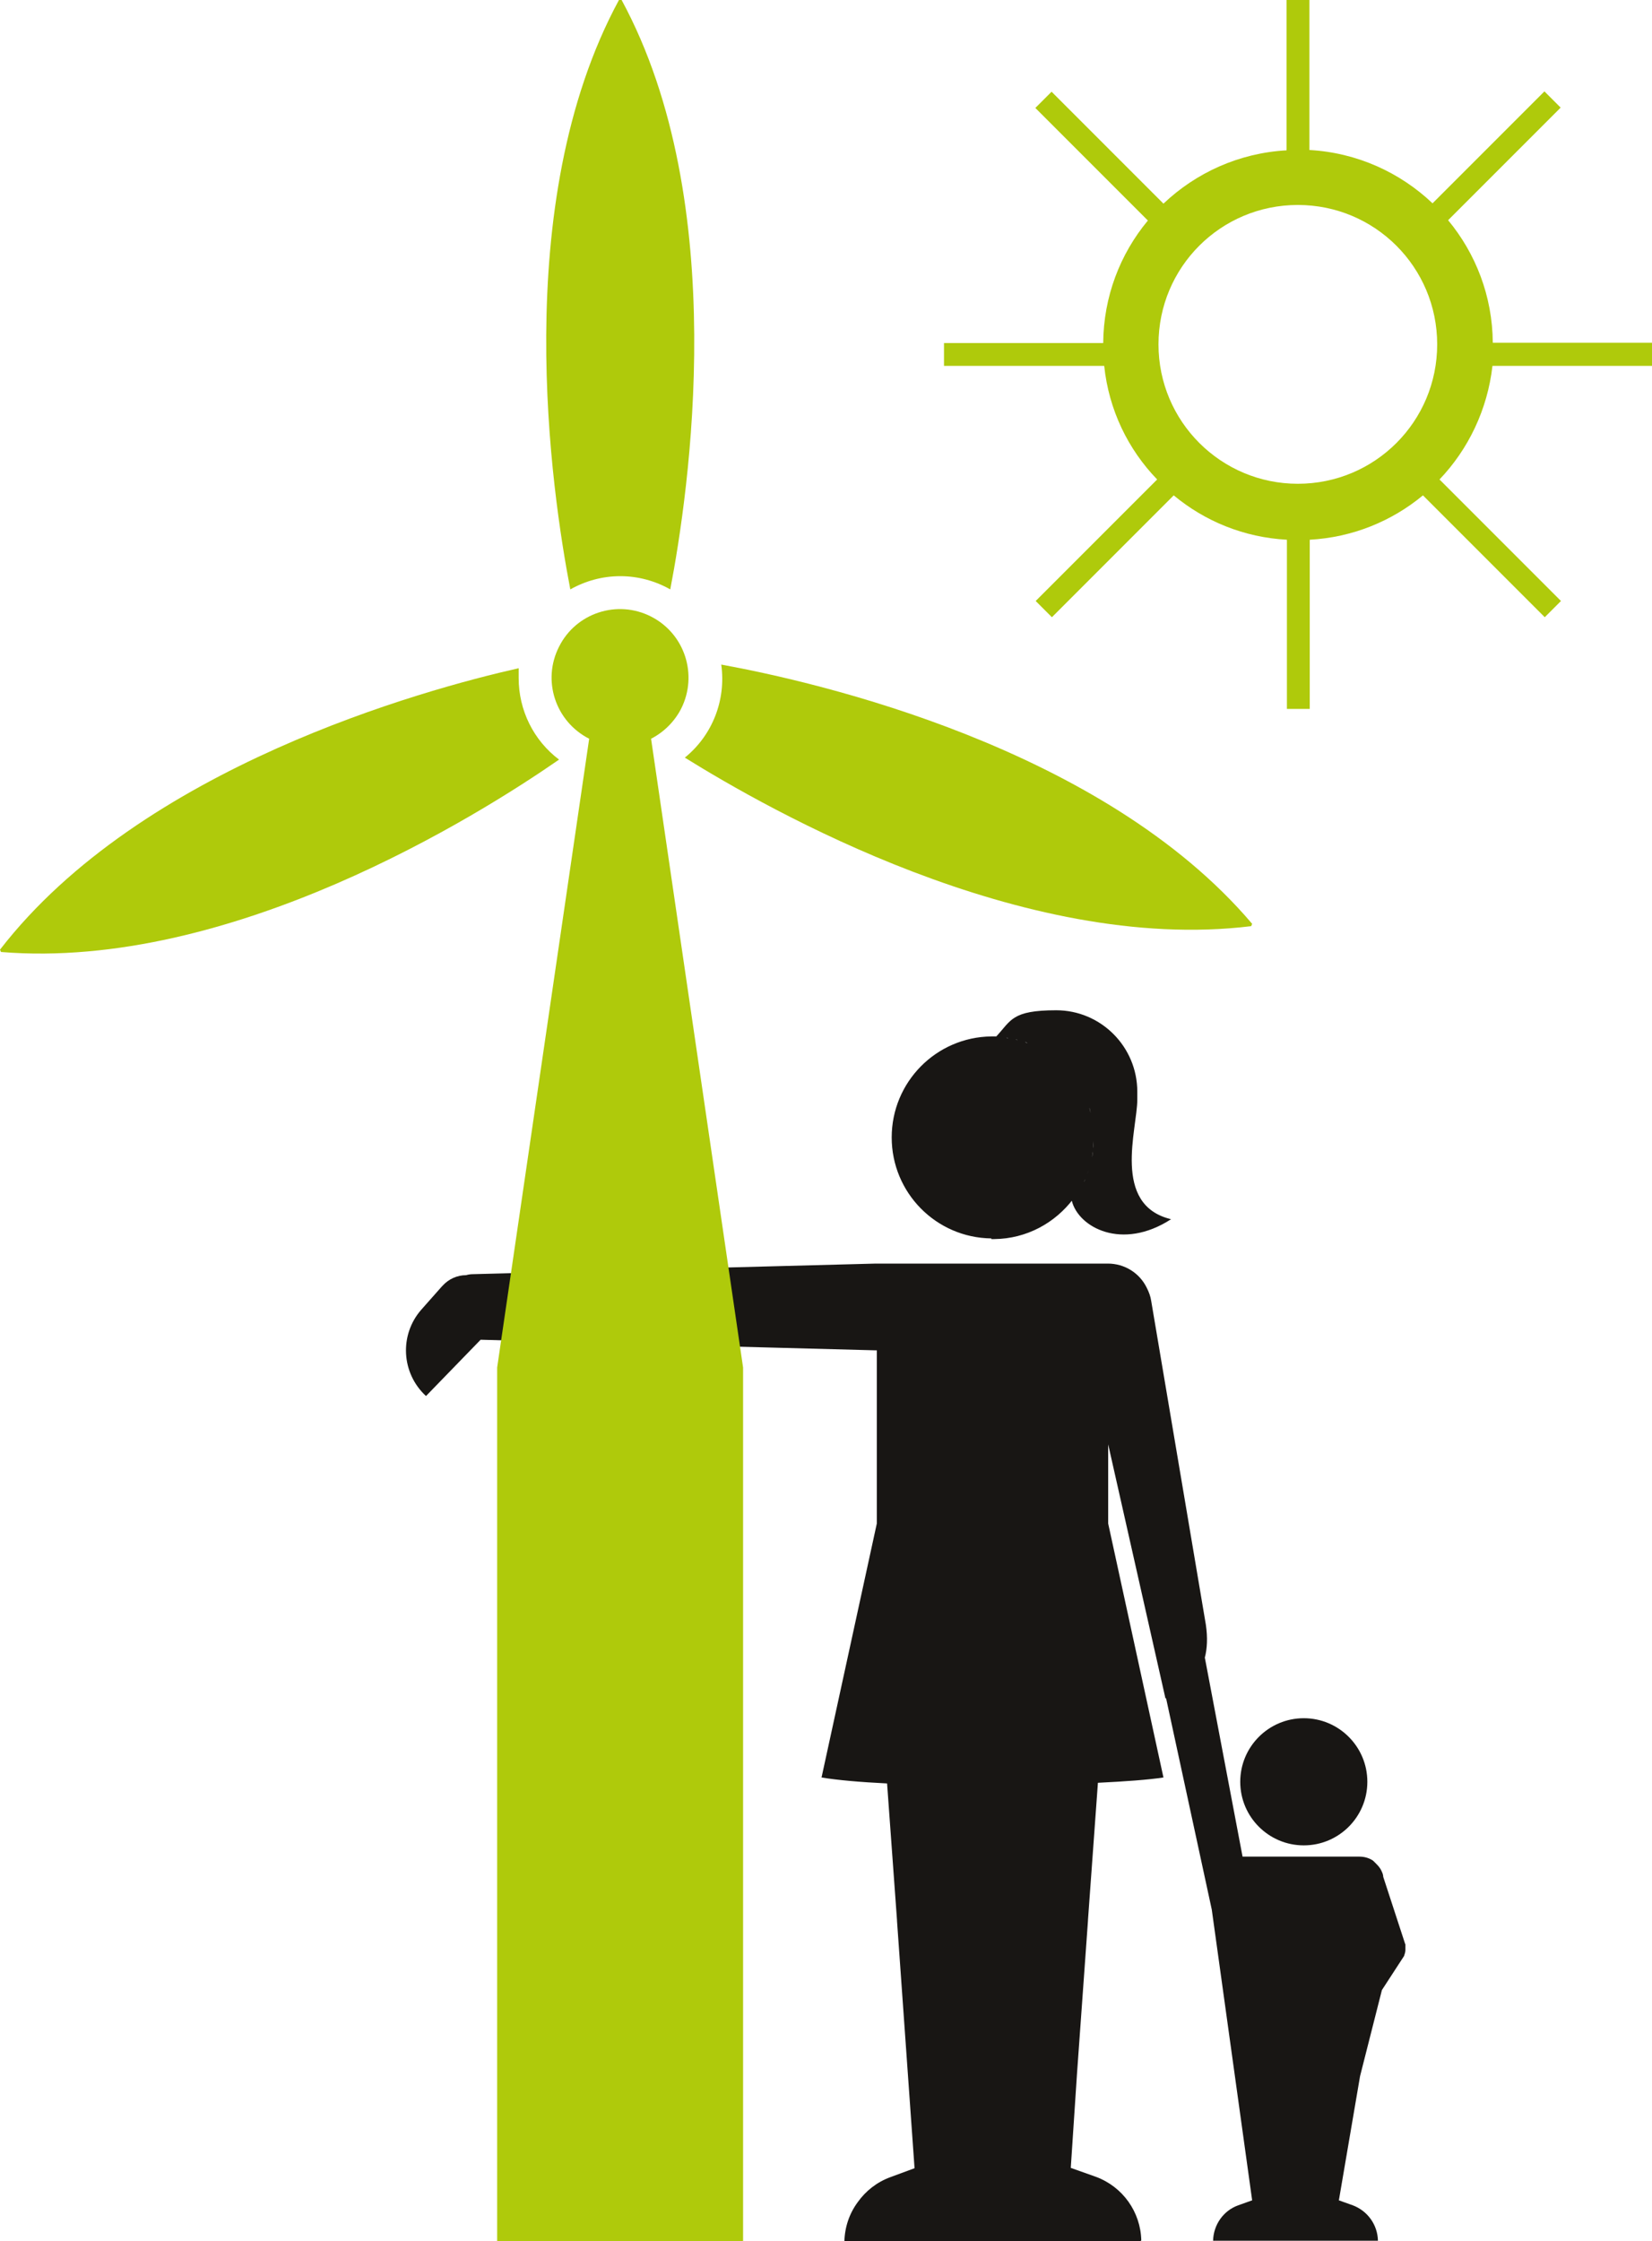 <?xml version="1.0" encoding="UTF-8"?>
<svg xmlns="http://www.w3.org/2000/svg" version="1.1" viewBox="0 0 499.1 676.8">
  <defs>
    <style>
      .cls-1 {
        fill: #181614;
      }

      .cls-2 {
        fill: #afca0b;
      }
    </style>
  </defs>
  <!-- Generator: Adobe Illustrator 28.7.1, SVG Export Plug-In . SVG Version: 1.2.0 Build 142)  -->
  <g>
    <g id="Windmolen__x2B__Eva_en_kind">
      <g id="Eva__x2B__kind">
        <path class="cls-1" d="M424.5,587l-6.6-20.2c0-.5-.2-1.1-.4-1.5-.6-1.5-1.6-2.3-2.7-3.4-1.2-.8-2.6-1.2-4.1-1.2h0s-35.3,0-35.3,0l-11.4-60.1c.7-2.7.9-6,.3-10l-16.5-97.7c-.2-1.4-.7-2.7-1.3-3.9-2.2-4.6-6.8-7.4-11.8-7.4h0s-.1,0-.1,0h-70s-60.7,1.6-60.7,1.6l-61,1.6c-.7,0-1.4.1-2.1.3-2.6,0-5.2,1.1-7.1,3.2l-.2.2-6.2,7c-6.7,7.6-6.1,19.2,1.4,26.1l16.5-17,58.6,1.6h.3s0,0,0,0l60.4,1.6h.4v52.3h0l-16.7,76.7c4.8.8,11.7,1.4,19.8,1.8l3,41.3h0s0,.2,0,.2l5.3,74.7-7.3,2.7c-4.1,1.5-7.5,4.2-9.9,7.6-2.5,3.4-3.9,7.5-4,11.9h44.8v-.4.4h44.8c0-.1,0-.2,0-.4h.1c-.2-8.6-5.6-16.2-13.7-19.2l-7.6-2.7,1.9-28.7,3.3-46v-.2s0,0,0,0l3-41.4c8.2-.4,15.2-.9,19.8-1.6l-16.7-76.7h0v-23.9l17.3,76.7s0,0,.2,0l13.8,63.8,12.2,87.8-4.2,1.5c-4.5,1.6-7.5,5.9-7.6,10.7h49.8c-.1-4.8-3.1-9-7.6-10.7l-4.2-1.5,6.4-37.5,6.6-26,6.7-10.3c.2-.6.4-1.2.4-1.8,0-.5,0-1.1,0-1.7"/>
        <path class="cls-1" d="M393.9,557.3c10.6,0,19.2-8.6,19.2-19.2s-8.6-19.2-19.2-19.2-19.2,8.6-19.2,19.2,8.6,19.2,19.2,19.2"/>
        <path class="cls-1" d="M299.5,374.2h.9c9.8-.1,18.4-4.9,23.9-12.2-.2.2-.3.4-.5.6,2,8.1,15.2,15.2,30,5.6-18-4.3-10.2-27.2-10.2-36.1v-1s0-1.4,0-1.4c0-13.6-11-24.6-24.5-24.6s-13.6,3.1-18.1,7.9c.2,0,.3,0,.5,0-.4,0-.8,0-1.2,0h-.8c-16.7.2-30.1,13.8-30.1,30.5s13.4,30.3,30.1,30.5M327.4,357c.2-.3.3-.6.5-.9-.1.3-.3.6-.5.9M328.4,354.7c.2-.4.3-.8.5-1.3-.1.4-.3.8-.5,1.3M329.2,352.2c.1-.5.3-1,.4-1.5-.1.5-.3,1-.4,1.5M329.9,349.6c.1-.6.2-1.2.3-1.8,0,.6-.2,1.2-.3,1.8M330.3,346.8c0-.7.1-1.5.1-2.2,0,.7,0,1.5-.1,2.2M330.5,343.8v-.4c0,0,0,.1,0,.2s0,.1,0,.2M322.6,323.2c-.3-.3-.6-.7-.9-1,.3.3.6.7.9,1M330.4,342.2c0-.6,0-1.3-.1-1.9,0,.6,0,1.3.1,1.9M330.1,339.1c0-.6-.2-1.2-.3-1.8.1.6.2,1.2.3,1.8M329.5,336.1c-.1-.5-.3-1.1-.4-1.6.2.5.3,1.1.4,1.6M328.6,333.3c-.2-.5-.4-1-.6-1.5.2.5.4,1,.6,1.5M327.5,330.5c-.2-.5-.4-.9-.7-1.4.2.5.5.9.7,1.4M326.1,327.9c-.3-.4-.5-.9-.8-1.3.3.4.5.9.8,1.3M324.5,325.5c-.3-.4-.6-.8-.9-1.1.3.4.6.8.9,1.1M320.6,321.1c-.3-.3-.6-.6-.9-.8.3.3.6.6.9.8M304.6,313.5c-.2,0-.4,0-.6-.1.2,0,.4,0,.6.1M318.3,319.2c-.3-.2-.6-.5-.9-.7.3.2.6.5.9.7M315.8,317.6c-.3-.2-.6-.4-.9-.5.3.2.6.3.9.5M313.2,316.1c-.3-.1-.5-.3-.8-.4.3.1.5.3.8.4M310.4,315c-.2,0-.5-.2-.7-.3.2,0,.5.2.7.3M307.5,314.1c-.2,0-.4-.1-.7-.2.2,0,.4.1.7.2"/>
      </g>
      <g id="Windmolen">
        <path class="cls-2" d="M168.9,229.4c-24.4,16.9-99.1,63.8-168.6,58.1l-.3-.7c42.7-55.2,127.9-78.5,156.7-85,0,1,0,2,0,3,0,9.7,4.5,18.8,12.2,24.6"/>
        <path class="cls-2" d="M206.9,228.8c8.4-6.8,12.5-17.5,11-28.1,29.1,5.3,115.2,25,160.4,78.3l-.3.7c-69.3,8.5-146-35.3-171.1-50.9"/>
        <path class="cls-2" d="M187.4,174c-5.3,0-10.5,1.4-15.1,4-5.6-29.1-18.7-116.4,14.7-178h.8c33.3,61.5,20.3,148.8,14.7,178-4.6-2.6-9.8-4-15.1-4"/>
        <path class="cls-2" d="M224.5,413l-27.8-189.9c3.9-2,7.1-5.2,9.1-9.1,5.1-10.2,1.1-22.6-9.1-27.8-10.2-5.2-22.7-1.1-27.8,9.1-5.2,10.2-1.1,22.6,9.1,27.8l-27.8,189.9h0v263.8h74.3v-263.8h0Z"/>
      </g>
      <path id="Zon" class="cls-2" d="M499.1,110.4v-6.9h-48.1c-.1-14.1-5.2-27-13.5-37l34-34-4.9-4.9-33.8,33.8c-9.8-9.3-22.8-15.3-37.2-16.1V0h-6.9v45.4c-14.4.8-27.4,6.8-37.2,16.1l-33.8-33.8-4.9,4.9,34,34c-8.4,10.1-13.4,23-13.5,37h-48.1v6.9h48.4c1.4,13.3,7.2,25.2,16,34.3l-36.7,36.7,4.9,4.9,36.8-36.8c9.4,7.8,21.2,12.7,34.2,13.4v51.1h6.9v-51.1c12.9-.7,24.8-5.6,34.2-13.4l36.8,36.8,4.9-4.9-36.7-36.7c8.7-9.1,14.5-21.1,16-34.3h48.4ZM392.1,146.1c-23.2,0-42.1-18.8-42.1-42.1s18.8-42.1,42.1-42.1,42.1,18.8,42.1,42.1-18.8,42.1-42.1,42.1Z"/>
    </g>
  </g>
</svg>